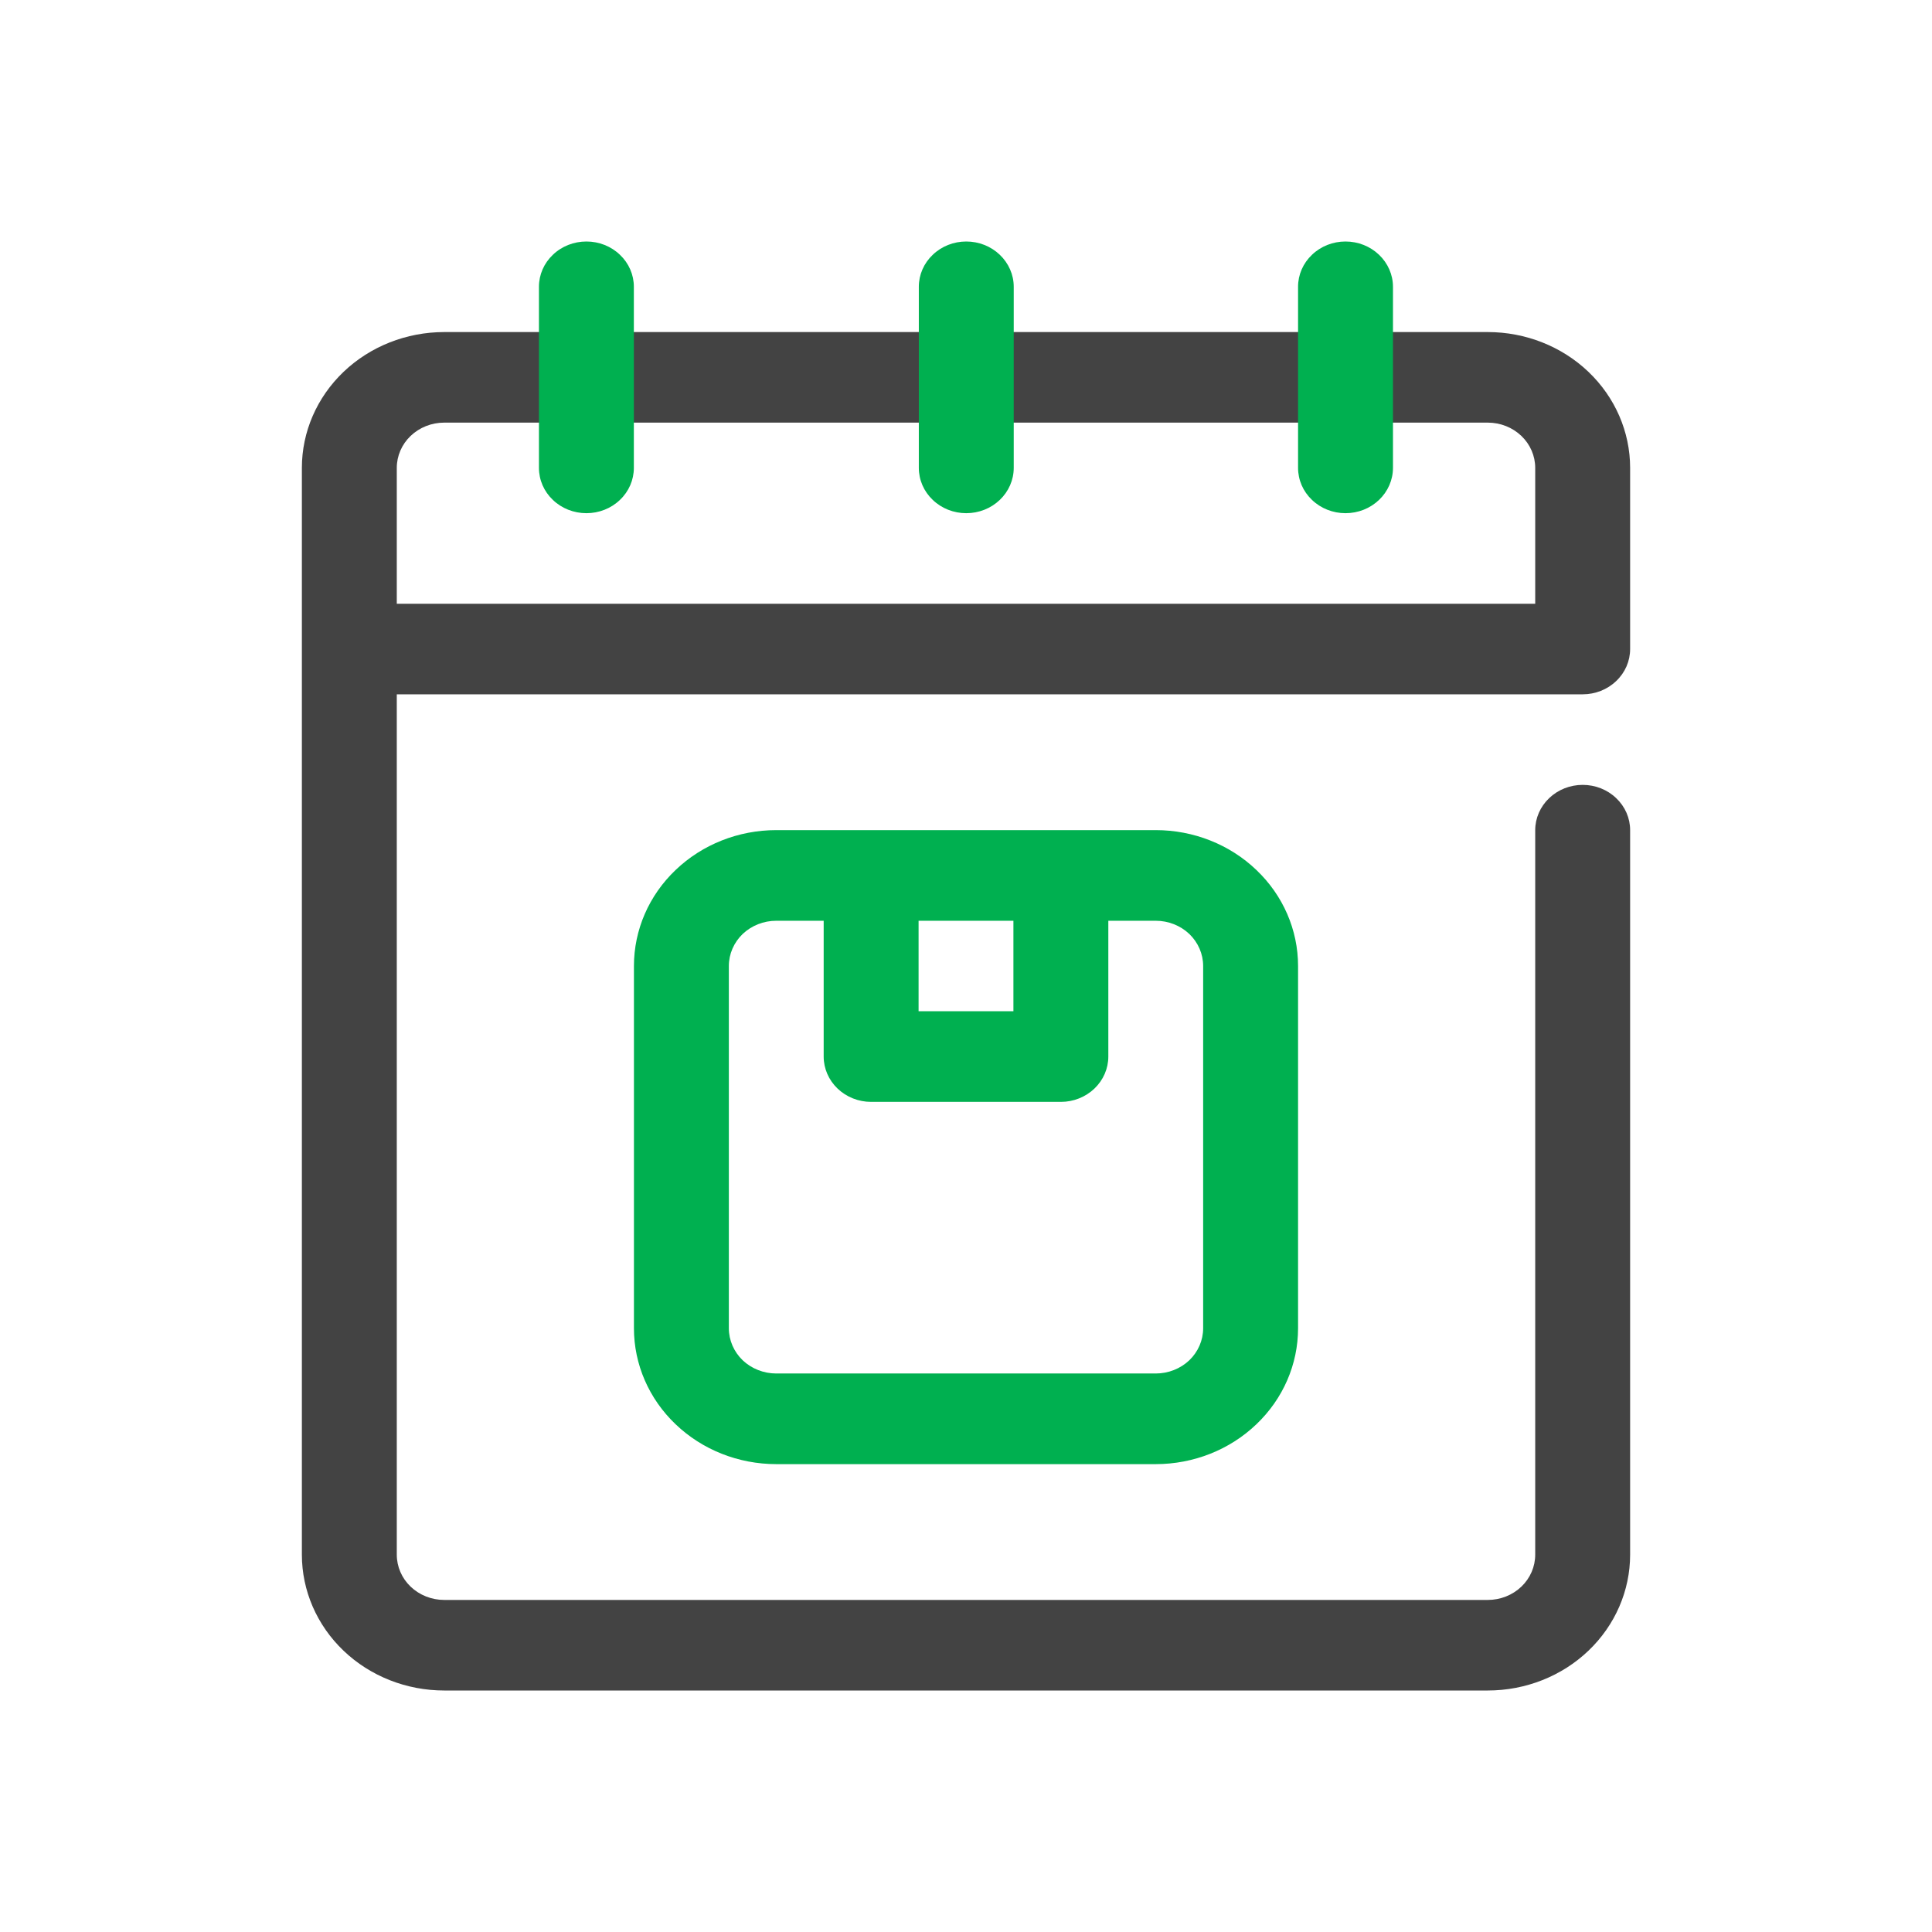 <svg width="24" height="24" viewBox="0 0 24 24" fill="none" xmlns="http://www.w3.org/2000/svg">
<path d="M19.661 8.625C19.817 8.625 19.967 8.566 20.077 8.46C20.188 8.355 20.25 8.212 20.25 8.062V5.812C20.25 5.365 20.064 4.936 19.732 4.619C19.401 4.303 18.951 4.125 18.482 4.125H5.518C5.049 4.125 4.599 4.303 4.268 4.619C3.936 4.936 3.75 5.365 3.75 5.812V19.312C3.75 19.76 3.936 20.189 4.268 20.506C4.599 20.822 5.049 21 5.518 21H18.482C18.951 21 19.401 20.822 19.732 20.506C20.064 20.189 20.25 19.76 20.25 19.312V10.312C20.25 10.163 20.188 10.02 20.077 9.915C19.967 9.809 19.817 9.75 19.661 9.75C19.504 9.75 19.355 9.809 19.244 9.915C19.134 10.02 19.071 10.163 19.071 10.312V19.312C19.071 19.462 19.009 19.605 18.899 19.71C18.788 19.816 18.638 19.875 18.482 19.875H5.518C5.362 19.875 5.212 19.816 5.101 19.71C4.991 19.605 4.929 19.462 4.929 19.312V8.625H19.661ZM4.929 5.812C4.929 5.663 4.991 5.52 5.101 5.415C5.212 5.309 5.362 5.25 5.518 5.25H18.482C18.638 5.25 18.788 5.309 18.899 5.415C19.009 5.52 19.071 5.663 19.071 5.812V7.5H4.929V5.812Z" fill="#434343"/>
<path d="M7.285 6.375C7.128 6.375 6.978 6.316 6.868 6.21C6.757 6.105 6.695 5.962 6.695 5.812V3.562C6.695 3.413 6.757 3.27 6.868 3.165C6.978 3.059 7.128 3 7.285 3C7.441 3 7.591 3.059 7.701 3.165C7.812 3.27 7.874 3.413 7.874 3.562V5.812C7.874 5.962 7.812 6.105 7.701 6.21C7.591 6.316 7.441 6.375 7.285 6.375Z" fill="#00B050"/>
<path d="M12.003 6.375C11.847 6.375 11.697 6.316 11.587 6.21C11.476 6.105 11.414 5.962 11.414 5.812V3.562C11.414 3.413 11.476 3.27 11.587 3.165C11.697 3.059 11.847 3 12.003 3C12.16 3 12.309 3.059 12.42 3.165C12.53 3.27 12.593 3.413 12.593 3.562V5.812C12.593 5.962 12.53 6.105 12.42 6.21C12.309 6.316 12.16 6.375 12.003 6.375Z" fill="#00B050"/>
<path d="M16.714 6.375C16.558 6.375 16.408 6.316 16.298 6.21C16.187 6.105 16.125 5.962 16.125 5.812V3.562C16.125 3.413 16.187 3.27 16.298 3.165C16.408 3.059 16.558 3 16.714 3C16.871 3 17.02 3.059 17.131 3.165C17.241 3.27 17.304 3.413 17.304 3.562V5.812C17.304 5.962 17.241 6.105 17.131 6.21C17.02 6.316 16.871 6.375 16.714 6.375Z" fill="#00B050"/>
<path d="M14.357 10.312H9.643C9.174 10.312 8.724 10.49 8.393 10.807C8.061 11.123 7.875 11.552 7.875 12V16.5C7.875 16.948 8.061 17.377 8.393 17.693C8.724 18.01 9.174 18.188 9.643 18.188H14.357C14.826 18.188 15.276 18.01 15.607 17.693C15.939 17.377 16.125 16.948 16.125 16.5V12C16.125 11.552 15.939 11.123 15.607 10.807C15.276 10.49 14.826 10.312 14.357 10.312ZM12.589 11.438V12.562H11.411V11.438H12.589ZM14.946 16.5C14.946 16.649 14.884 16.792 14.774 16.898C14.663 17.003 14.513 17.062 14.357 17.062H9.643C9.487 17.062 9.337 17.003 9.226 16.898C9.116 16.792 9.054 16.649 9.054 16.5V12C9.054 11.851 9.116 11.708 9.226 11.602C9.337 11.497 9.487 11.438 9.643 11.438H10.232V13.125C10.232 13.274 10.294 13.417 10.405 13.523C10.515 13.628 10.665 13.688 10.821 13.688H13.179C13.335 13.688 13.485 13.628 13.595 13.523C13.706 13.417 13.768 13.274 13.768 13.125V11.438H14.357C14.513 11.438 14.663 11.497 14.774 11.602C14.884 11.708 14.946 11.851 14.946 12V16.5Z" fill="#00B050"/>
</svg>
